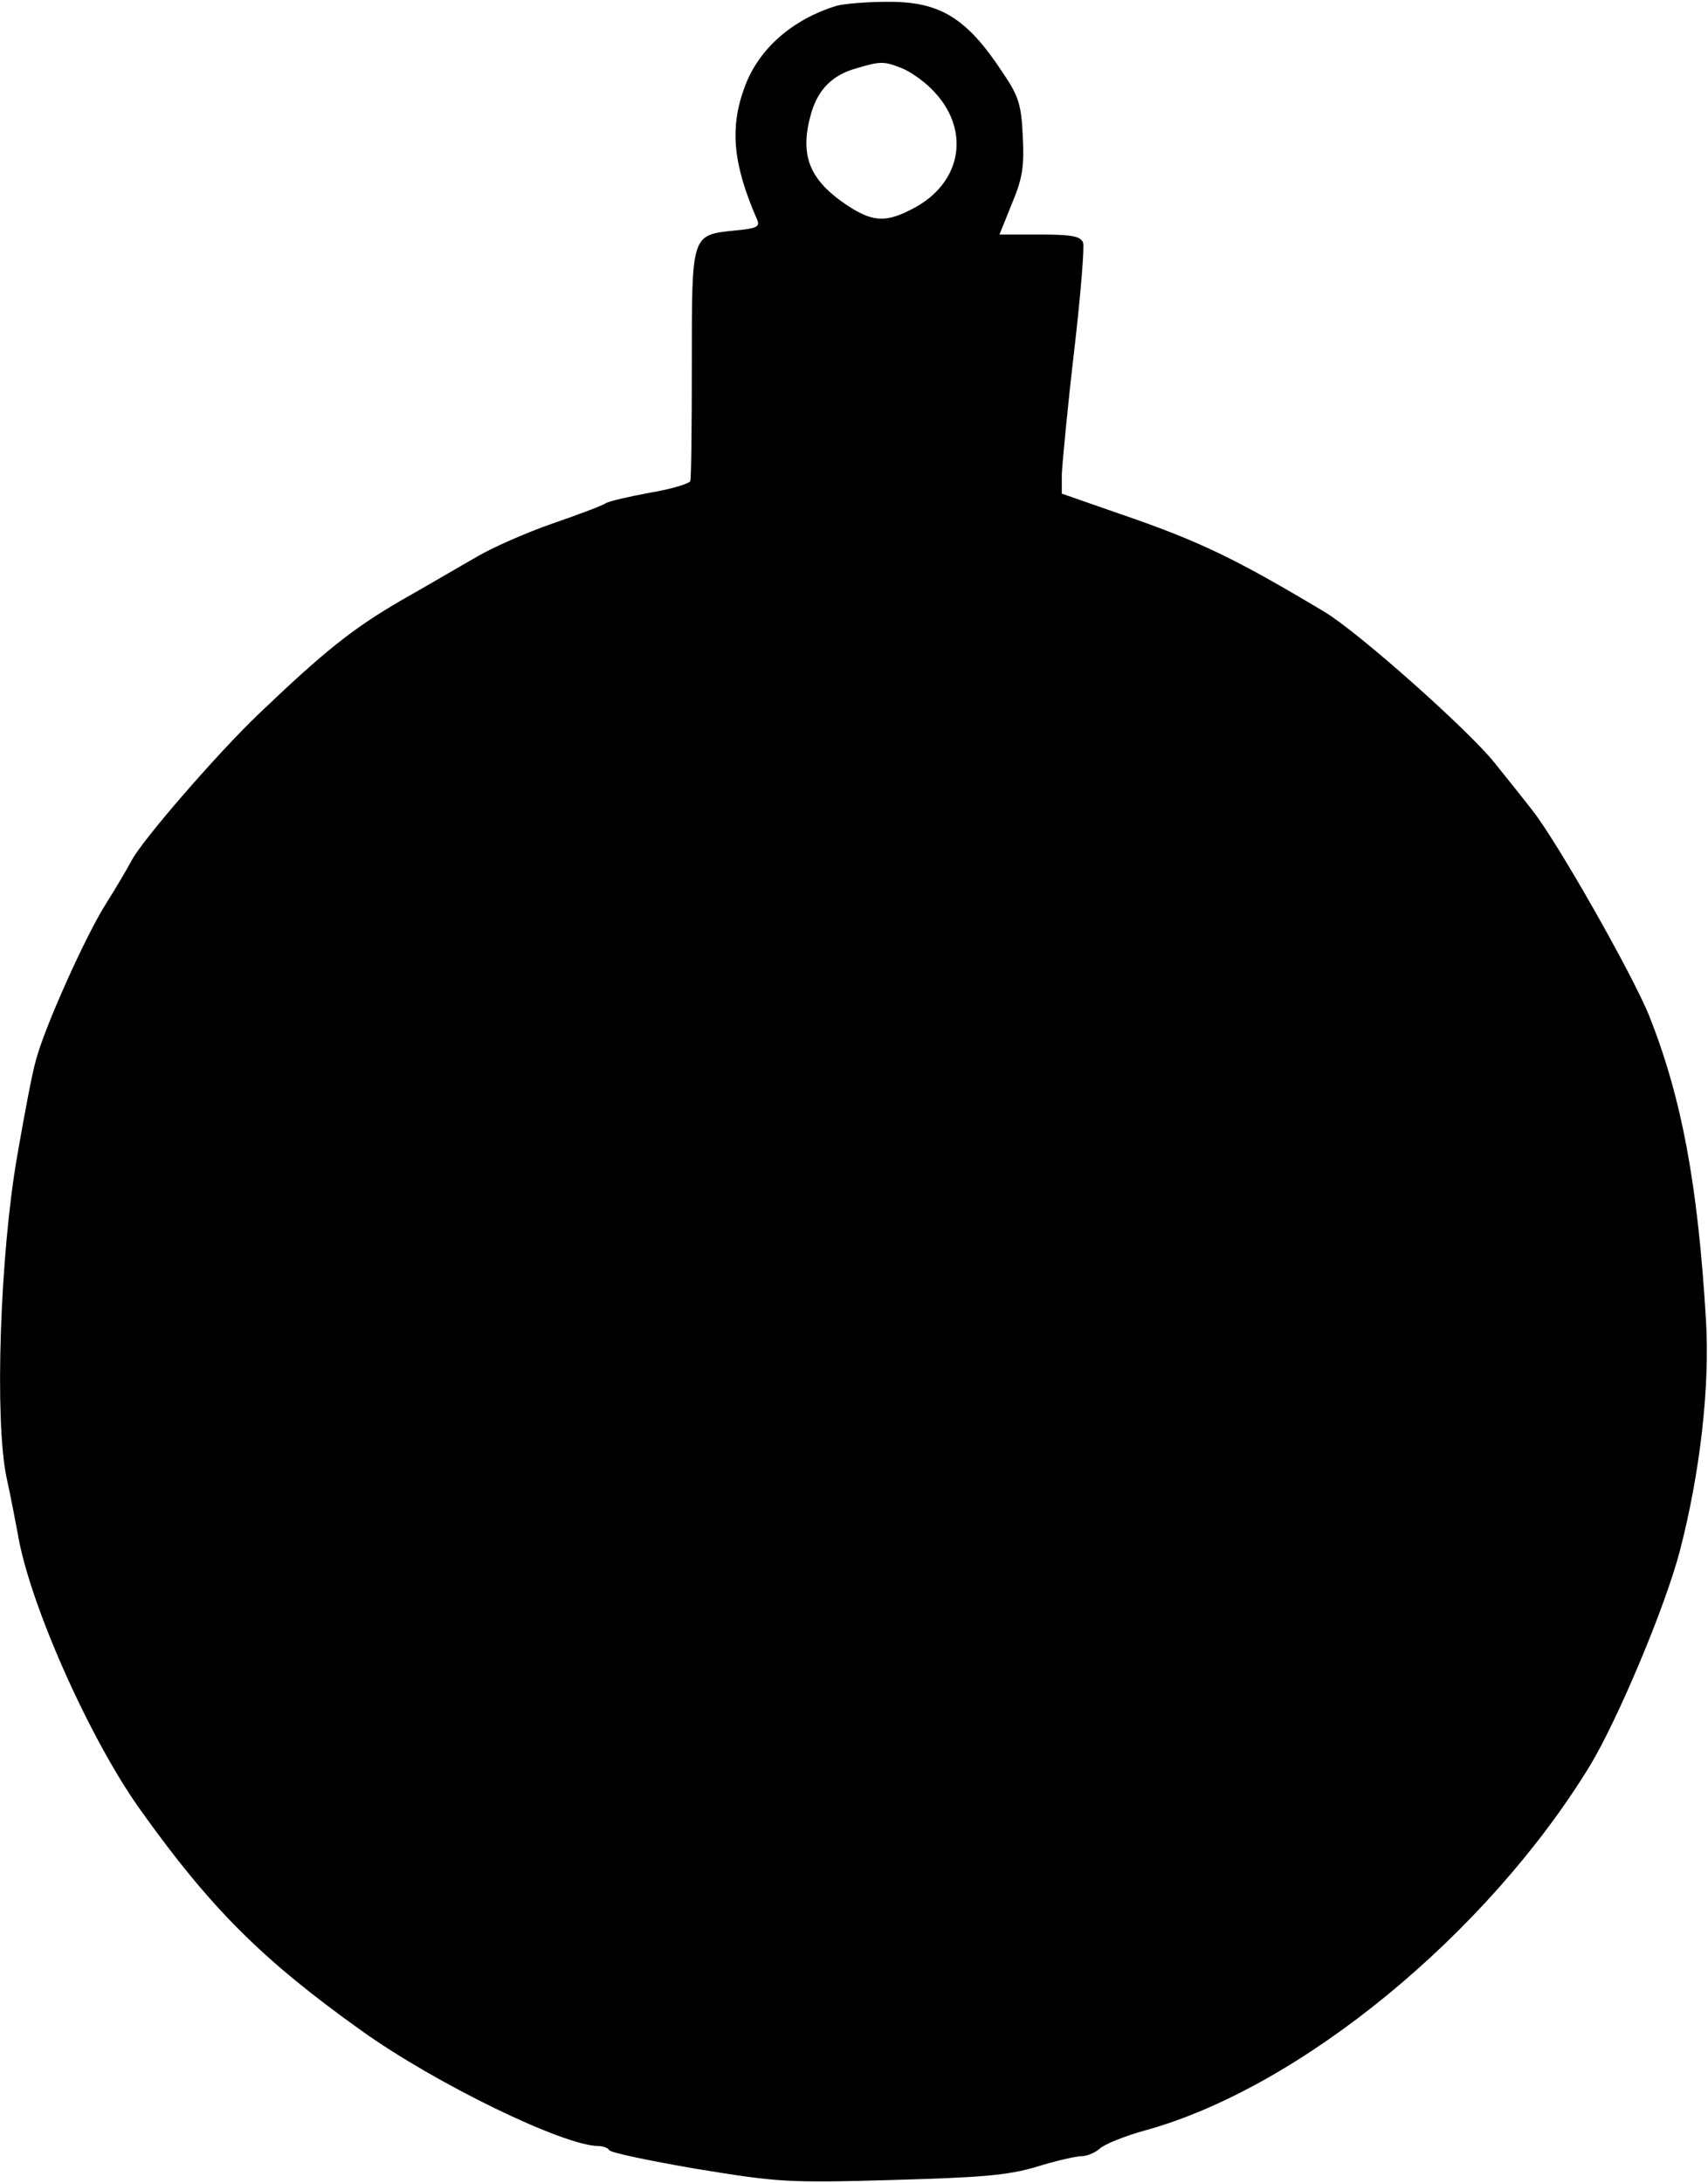 <?xml version="1.0" encoding="UTF-8" standalone="yes"?>
<svg version="1.0" xmlns="http://www.w3.org/2000/svg" width="3.506in" height="4.479in" viewBox="0 0 337 430" preserveAspectRatio="xMidYMid meet">
  <g transform="translate(0,430) scale(0.1,-0.1)" fill="#000000" stroke="none">
    <path d="M1650 4291 c-87 -27 -152 -84 -180 -158 -31 -82 -24 -154 24 -264 6
-14 -2 -17 -44 -21 -86 -9 -85 -6 -85 -261 0 -122 -1 -227 -3 -233 -1 -5 -37
-16 -79 -23 -43 -8 -82 -17 -88 -21 -5 -4 -53 -22 -105 -40 -52 -18 -120 -48
-150 -66 -30 -17 -98 -57 -151 -87 -94 -55 -148 -98 -277 -221 -82 -78 -231
-250 -252 -290 -9 -17 -32 -56 -51 -86 -39 -61 -121 -243 -138 -308 -7 -23
-23 -108 -37 -189 -34 -194 -45 -522 -21 -635 9 -40 18 -90 22 -110 22 -135
141 -404 242 -545 139 -195 242 -297 437 -436 147 -105 399 -227 467 -227 9 0
19 -4 21 -8 2 -5 79 -21 172 -37 159 -26 179 -28 385 -22 177 5 229 9 286 26
38 12 79 21 89 21 11 0 27 7 36 15 10 9 50 25 90 36 305 84 674 387 877 719
55 91 148 312 177 422 40 153 60 324 52 457 -16 268 -48 439 -112 600 -33 82
-183 346 -231 406 -13 17 -46 58 -74 93 -52 65 -269 258 -336 298 -174 104
-245 139 -406 194 l-112 39 0 38 c1 21 11 129 24 240 13 111 21 209 18 217 -5
13 -23 16 -86 16 l-79 0 25 62 c21 50 24 74 21 132 -3 63 -8 79 -40 126 -71
108 -124 140 -228 139 -41 0 -86 -4 -100 -8z m127 -122 c15 -5 43 -24 60 -41
80 -78 63 -187 -38 -238 -52 -27 -78 -25 -128 8 -76 51 -94 100 -70 183 14 46
42 74 89 87 47 14 54 14 87 1z"/>
  </g>
</svg>